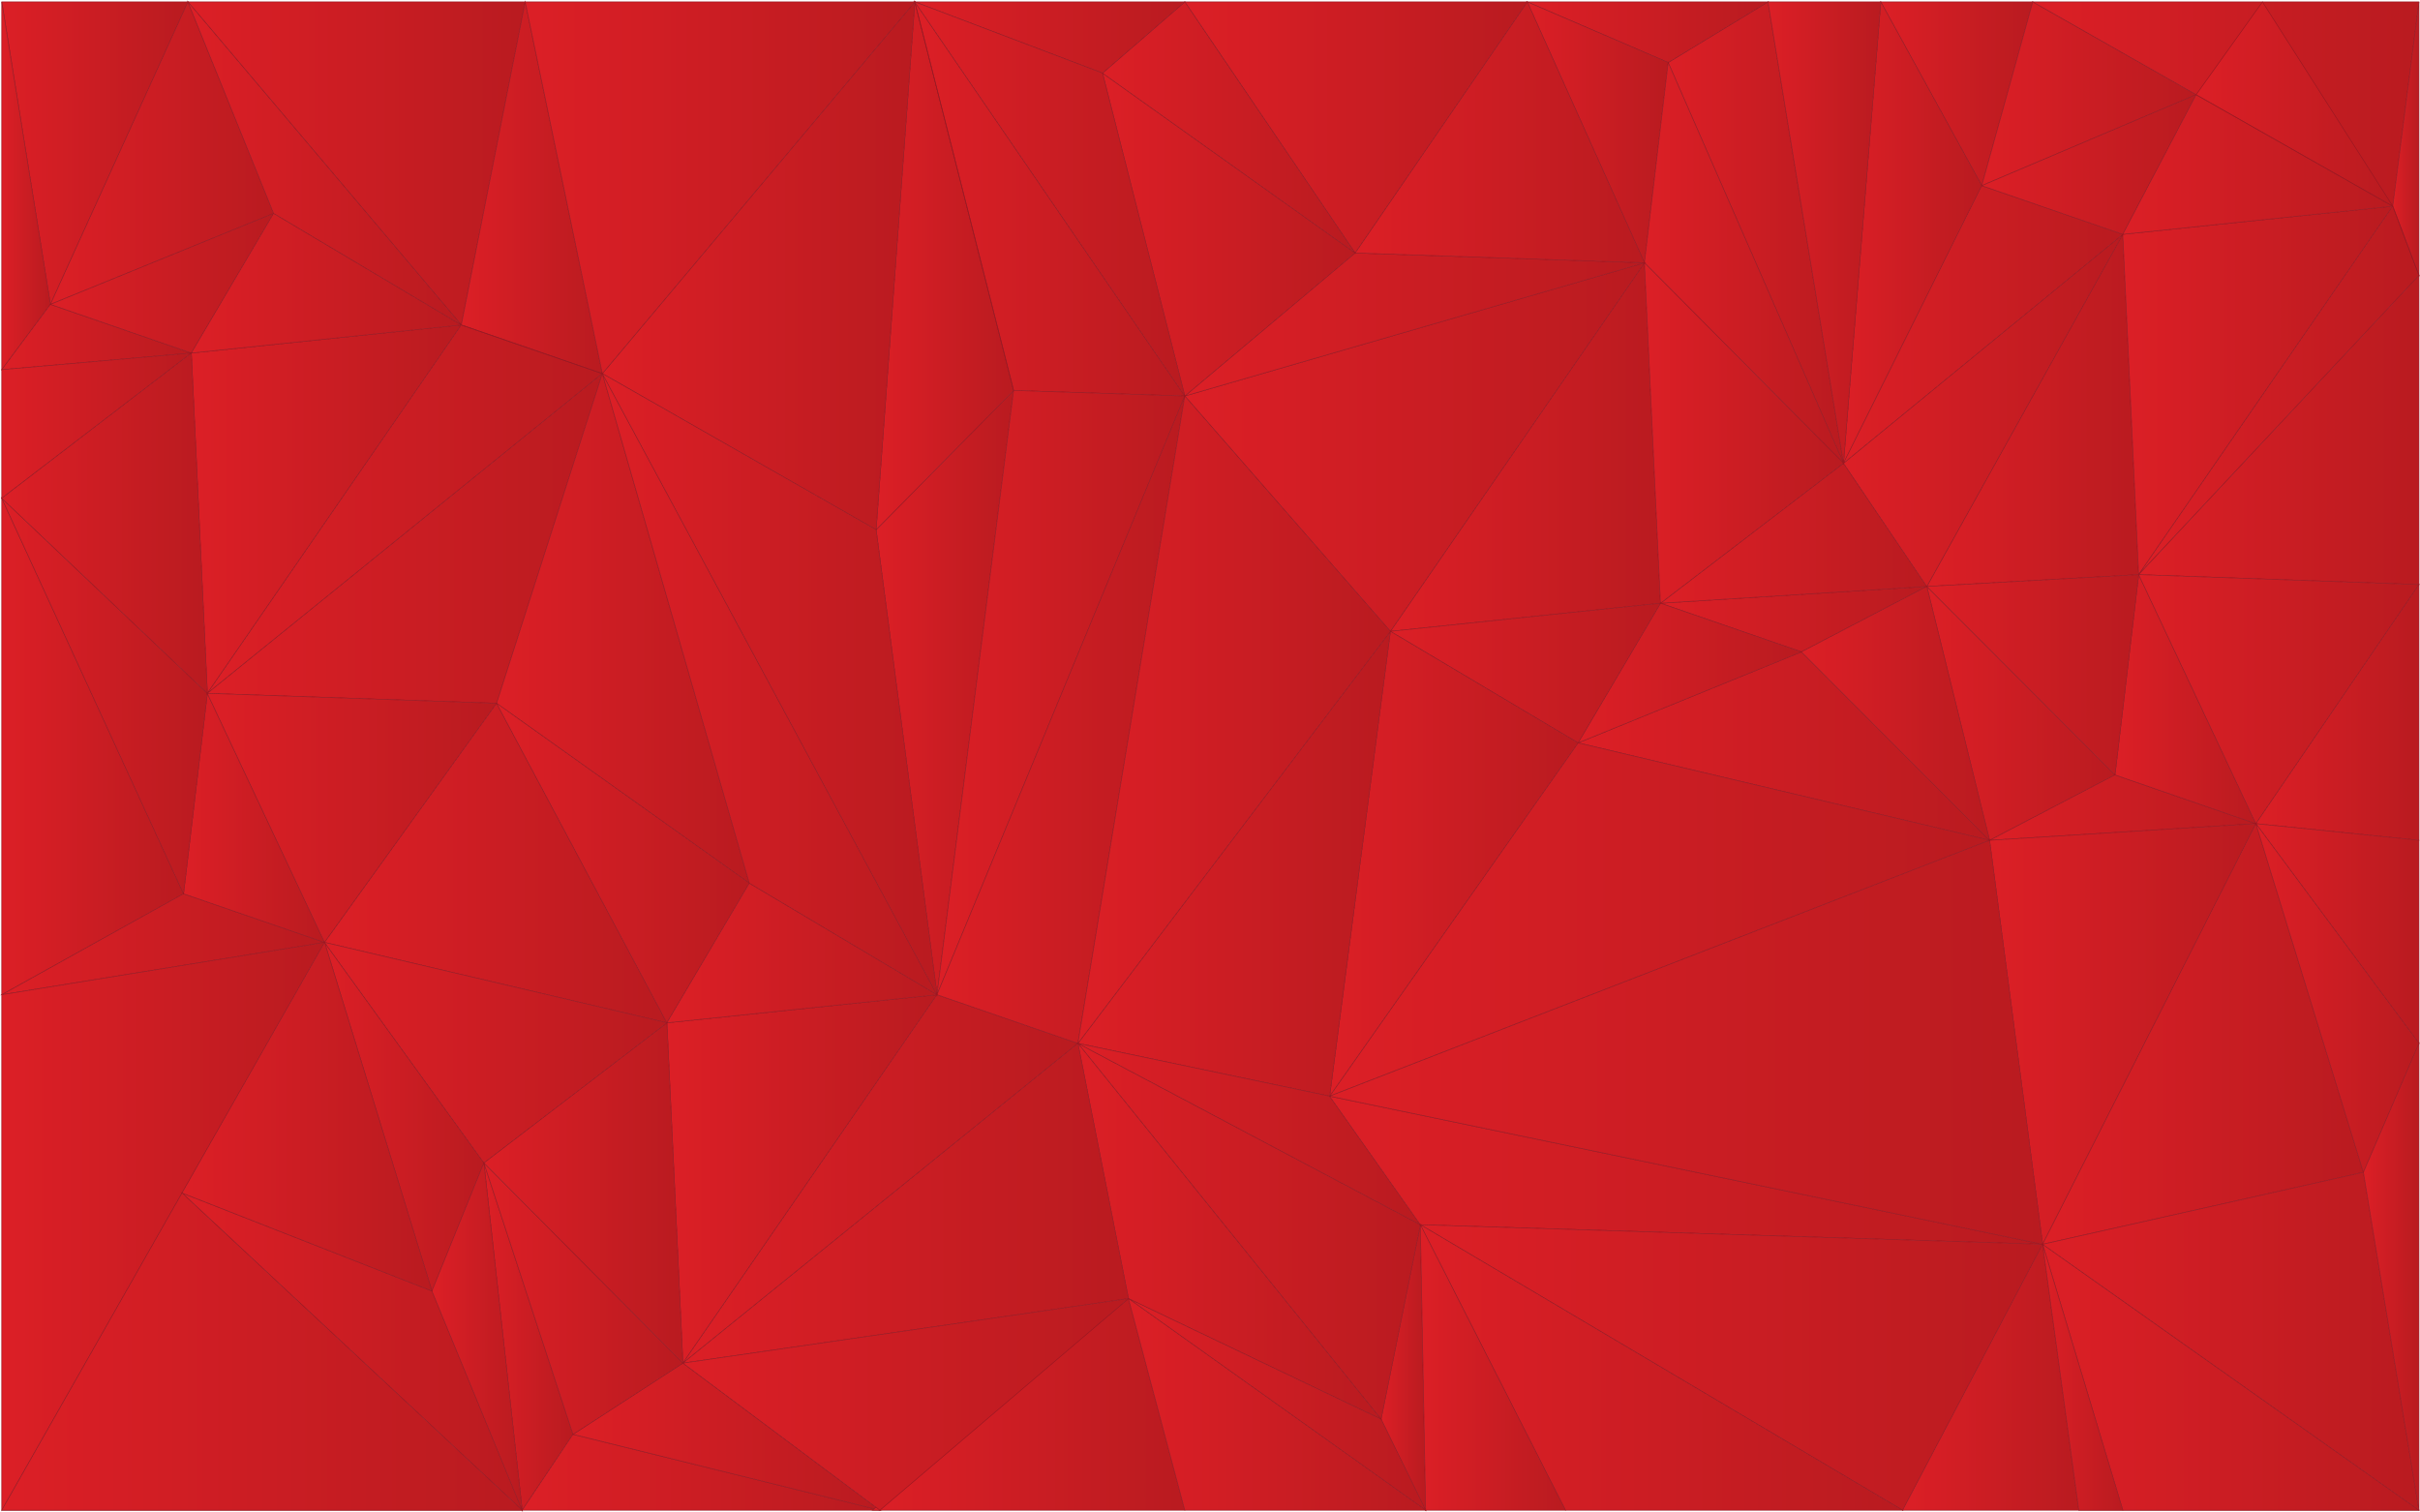 <?xml version="1.0" encoding="utf-8"?>
<!-- Generator: Adobe Illustrator 22.1.0, SVG Export Plug-In . SVG Version: 6.00 Build 0)  -->
<!DOCTYPE svg PUBLIC "-//W3C//DTD SVG 1.1//EN" "http://www.w3.org/Graphics/SVG/1.1/DTD/svg11.dtd">
<svg version="1.1" id="Layer_1" xmlns="http://www.w3.org/2000/svg" xmlns:xlink="http://www.w3.org/1999/xlink" x="0px" y="0px" width="1920" height="1200"
	 viewBox="0 0 1920 1200" style="enable-background:new 0 0 1920 1200;" xml:space="preserve">
<style type="text/css">
	.st0{fill:url(#SVGID_1_);stroke:#991721;stroke-width:0.5;stroke-miterlimit:10;}
	.st1{fill:url(#SVGID_2_);stroke:#991721;stroke-width:0.5;stroke-miterlimit:10;}
	.st2{fill:url(#SVGID_3_);stroke:#991721;stroke-width:0.5;stroke-miterlimit:10;}
	.st3{fill:url(#SVGID_4_);stroke:#991721;stroke-width:0.5;stroke-miterlimit:10;}
	.st4{fill:url(#SVGID_5_);stroke:#991721;stroke-width:0.5;stroke-miterlimit:10;}
	.st5{fill:url(#SVGID_6_);stroke:#991721;stroke-width:0.5;stroke-miterlimit:10;}
	.st6{fill:url(#SVGID_7_);stroke:#991721;stroke-width:0.5;stroke-miterlimit:10;}
	.st7{fill:url(#SVGID_8_);stroke:#991721;stroke-width:0.5;stroke-miterlimit:10;}
	.st8{fill:url(#SVGID_9_);stroke:#991721;stroke-width:0.5;stroke-miterlimit:10;}
	.st9{fill:url(#SVGID_10_);stroke:#991721;stroke-width:0.5;stroke-miterlimit:10;}
	.st10{fill:url(#SVGID_11_);stroke:#991721;stroke-width:0.5;stroke-miterlimit:10;}
	.st11{fill:url(#SVGID_12_);stroke:#991721;stroke-width:0.5;stroke-miterlimit:10;}
	.st12{fill:url(#SVGID_13_);stroke:#991721;stroke-width:0.5;stroke-miterlimit:10;}
	.st13{fill:url(#SVGID_14_);stroke:#991721;stroke-width:0.5;stroke-miterlimit:10;}
	.st14{fill:url(#SVGID_15_);stroke:#991721;stroke-width:0.5;stroke-miterlimit:10;}
	.st15{fill:url(#SVGID_16_);stroke:#991721;stroke-width:0.5;stroke-miterlimit:10;}
	.st16{fill:url(#SVGID_17_);stroke:#991721;stroke-width:0.5;stroke-miterlimit:10;}
	.st17{fill:url(#SVGID_18_);stroke:#991721;stroke-width:0.5;stroke-miterlimit:10;}
	.st18{fill:url(#SVGID_19_);stroke:#991721;stroke-width:0.5;stroke-miterlimit:10;}
	.st19{fill:url(#SVGID_20_);stroke:#991721;stroke-width:0.5;stroke-miterlimit:10;}
	.st20{fill:url(#SVGID_21_);stroke:#991721;stroke-width:0.5;stroke-miterlimit:10;}
	.st21{fill:url(#SVGID_22_);stroke:#991721;stroke-width:0.5;stroke-miterlimit:10;}
	.st22{fill:url(#SVGID_23_);stroke:#991721;stroke-width:0.5;stroke-miterlimit:10;}
	.st23{fill:url(#SVGID_24_);stroke:#991721;stroke-width:0.5;stroke-miterlimit:10;}
	.st24{fill:url(#SVGID_25_);stroke:#991721;stroke-width:0.5;stroke-miterlimit:10;}
	.st25{fill:url(#SVGID_26_);stroke:#991721;stroke-width:0.5;stroke-miterlimit:10;}
	.st26{fill:url(#SVGID_27_);stroke:#991721;stroke-width:0.5;stroke-miterlimit:10;}
	.st27{fill:url(#SVGID_28_);stroke:#991721;stroke-width:0.5;stroke-miterlimit:10;}
	.st28{fill:url(#SVGID_29_);stroke:#991721;stroke-width:0.5;stroke-miterlimit:10;}
	.st29{fill:url(#SVGID_30_);stroke:#991721;stroke-width:0.5;stroke-miterlimit:10;}
	.st30{fill:url(#SVGID_31_);stroke:#991721;stroke-width:0.5;stroke-miterlimit:10;}
	.st31{fill:url(#SVGID_32_);stroke:#991721;stroke-width:0.5;stroke-miterlimit:10;}
	.st32{fill:url(#SVGID_33_);stroke:#991721;stroke-width:0.5;stroke-miterlimit:10;}
	.st33{fill:url(#SVGID_34_);stroke:#991721;stroke-width:0.5;stroke-miterlimit:10;}
	.st34{fill:url(#SVGID_35_);stroke:#991721;stroke-width:0.5;stroke-miterlimit:10;}
	.st35{fill:url(#SVGID_36_);stroke:#991721;stroke-width:0.5;stroke-miterlimit:10;}
	.st36{fill:url(#SVGID_37_);stroke:#991721;stroke-width:0.5;stroke-miterlimit:10;}
	.st37{fill:url(#SVGID_38_);stroke:#991721;stroke-width:0.5;stroke-miterlimit:10;}
	.st38{fill:url(#SVGID_39_);stroke:#991721;stroke-width:0.5;stroke-miterlimit:10;}
	.st39{fill:url(#SVGID_40_);stroke:#991721;stroke-width:0.5;stroke-miterlimit:10;}
	.st40{fill:url(#SVGID_41_);stroke:#991721;stroke-width:0.5;stroke-miterlimit:10;}
	.st41{fill:url(#SVGID_42_);stroke:#991721;stroke-width:0.5;stroke-miterlimit:10;}
	.st42{fill:url(#SVGID_43_);stroke:#991721;stroke-width:0.5;stroke-miterlimit:10;}
	.st43{fill:url(#SVGID_44_);stroke:#991721;stroke-width:0.5;stroke-miterlimit:10;}
	.st44{fill:url(#SVGID_45_);stroke:#991721;stroke-width:0.5;stroke-miterlimit:10;}
	.st45{fill:url(#SVGID_46_);stroke:#991721;stroke-width:0.5;stroke-miterlimit:10;}
	.st46{fill:url(#SVGID_47_);stroke:#991721;stroke-width:0.5;stroke-miterlimit:10;}
	.st47{fill:url(#SVGID_48_);stroke:#991721;stroke-width:0.5;stroke-miterlimit:10;}
	.st48{fill:url(#SVGID_49_);stroke:#991721;stroke-width:0.5;stroke-miterlimit:10;}
	.st49{fill:url(#SVGID_50_);stroke:#991721;stroke-width:0.5;stroke-miterlimit:10;}
	.st50{fill:url(#SVGID_51_);stroke:#991721;stroke-width:0.5;stroke-miterlimit:10;}
	.st51{fill:url(#SVGID_52_);stroke:#991721;stroke-width:0.5;stroke-miterlimit:10;}
	.st52{fill:url(#SVGID_53_);stroke:#991721;stroke-width:0.5;stroke-miterlimit:10;}
	.st53{fill:url(#SVGID_54_);stroke:#991721;stroke-width:0.5;stroke-miterlimit:10;}
	.st54{fill:url(#SVGID_55_);stroke:#991721;stroke-width:0.5;stroke-miterlimit:10;}
	.st55{fill:url(#SVGID_56_);stroke:#991721;stroke-width:0.5;stroke-miterlimit:10;}
	.st56{fill:url(#SVGID_57_);stroke:#991721;stroke-width:0.5;stroke-miterlimit:10;}
	.st57{fill:url(#SVGID_58_);stroke:#991721;stroke-width:0.5;stroke-miterlimit:10;}
	.st58{fill:url(#SVGID_59_);stroke:#991721;stroke-width:0.5;stroke-miterlimit:10;}
	.st59{fill:url(#SVGID_60_);stroke:#991721;stroke-width:0.5;stroke-miterlimit:10;}
	.st60{fill:url(#SVGID_61_);stroke:#991721;stroke-width:0.5;stroke-miterlimit:10;}
	.st61{fill:url(#SVGID_62_);stroke:#991721;stroke-width:0.5;stroke-miterlimit:10;}
	.st62{fill:url(#SVGID_63_);stroke:#991721;stroke-width:0.5;stroke-miterlimit:10;}
	.st63{fill:url(#SVGID_64_);stroke:#991721;stroke-width:0.5;stroke-miterlimit:10;}
	.st64{fill:url(#SVGID_65_);stroke:#991721;stroke-width:0.5;stroke-miterlimit:10;}
	.st65{fill:url(#SVGID_66_);stroke:#991721;stroke-width:0.5;stroke-miterlimit:10;}
	.st66{fill:url(#SVGID_67_);stroke:#991721;stroke-width:0.5;stroke-miterlimit:10;}
	.st67{fill:url(#SVGID_68_);stroke:#991721;stroke-width:0.5;stroke-miterlimit:10;}
	.st68{fill:url(#SVGID_69_);stroke:#991721;stroke-width:0.5;stroke-miterlimit:10;}
	.st69{fill:url(#SVGID_70_);stroke:#991721;stroke-width:0.5;stroke-miterlimit:10;}
	.st70{fill:url(#SVGID_71_);stroke:#991721;stroke-width:0.5;stroke-miterlimit:10;}
	.st71{fill:url(#SVGID_72_);stroke:#991721;stroke-width:0.5;stroke-miterlimit:10;}
	.st72{fill:url(#SVGID_73_);stroke:#991721;stroke-width:0.5;stroke-miterlimit:10;}
	.st73{fill:url(#SVGID_74_);stroke:#991721;stroke-width:0.5;stroke-miterlimit:10;}
	.st74{fill:url(#SVGID_75_);stroke:#991721;stroke-width:0.5;stroke-miterlimit:10;}
	.st75{fill:url(#SVGID_76_);stroke:#991721;stroke-width:0.5;stroke-miterlimit:10;}
	.st76{fill:url(#SVGID_77_);stroke:#991721;stroke-width:0.5;stroke-miterlimit:10;}
	.st77{fill:url(#SVGID_78_);stroke:#991721;stroke-width:0.5;stroke-miterlimit:10;}
	.st78{fill:url(#SVGID_79_);stroke:#991721;stroke-width:0.5;stroke-miterlimit:10;}
	.st79{fill:url(#SVGID_80_);stroke:#991721;stroke-width:0.5;stroke-miterlimit:10;}
	.st80{fill:url(#SVGID_81_);stroke:#991721;stroke-width:0.5;stroke-miterlimit:10;}
	.st81{fill:url(#SVGID_82_);stroke:#991721;stroke-width:0.5;stroke-miterlimit:10;}
	.st82{fill:url(#SVGID_83_);stroke:#991721;stroke-width:0.5;stroke-miterlimit:10;}
	.st83{fill:url(#SVGID_84_);stroke:#991721;stroke-width:0.5;stroke-miterlimit:10;}
	.st84{fill:url(#SVGID_85_);stroke:#991721;stroke-width:0.5;stroke-miterlimit:10;}
	.st85{fill:url(#SVGID_86_);stroke:#991721;stroke-width:0.5;stroke-miterlimit:10;}
	.st86{fill:url(#SVGID_87_);stroke:#991721;stroke-width:0.5;stroke-miterlimit:10;}
	.st87{fill:url(#SVGID_88_);stroke:#991721;stroke-width:0.5;stroke-miterlimit:10;}
	.st88{fill:url(#SVGID_89_);stroke:#991721;stroke-width:0.5;stroke-miterlimit:10;}
	.st89{fill:url(#SVGID_90_);stroke:#991721;stroke-width:0.5;stroke-miterlimit:10;}
	.st90{fill:url(#SVGID_91_);stroke:#991721;stroke-width:0.5;stroke-miterlimit:10;}
	.st91{fill:url(#SVGID_92_);stroke:#991721;stroke-width:0.5;stroke-miterlimit:10;}
	.st92{fill:url(#SVGID_93_);stroke:#991721;stroke-width:0.5;stroke-miterlimit:10;}
	.st93{fill:url(#SVGID_94_);stroke:#991721;stroke-width:0.5;stroke-miterlimit:10;}
	.st94{fill:url(#SVGID_95_);stroke:#991721;stroke-width:0.5;stroke-miterlimit:10;}
	.st95{fill:url(#SVGID_96_);stroke:#991721;stroke-width:0.5;stroke-miterlimit:10;}
	.st96{fill:url(#SVGID_97_);stroke:#991721;stroke-width:0.5;stroke-miterlimit:10;}
	.st97{fill:url(#SVGID_98_);stroke:#991721;stroke-width:0.5;stroke-miterlimit:10;}
	.st98{fill:url(#SVGID_99_);stroke:#991721;stroke-width:0.5;stroke-miterlimit:10;}
	.st99{fill:url(#SVGID_100_);stroke:#991721;stroke-width:0.5;stroke-miterlimit:10;}
	.st100{fill:url(#SVGID_101_);stroke:#991721;stroke-width:0.5;stroke-miterlimit:10;}
	.st101{fill:url(#SVGID_102_);stroke:#991721;stroke-width:0.5;stroke-miterlimit:10;}
	.st102{fill:url(#SVGID_103_);stroke:#991721;stroke-width:0.5;stroke-miterlimit:10;}
	.st103{fill:url(#SVGID_104_);stroke:#991721;stroke-width:0.5;stroke-miterlimit:10;}
	.st104{fill:url(#SVGID_105_);stroke:#991721;stroke-width:0.5;stroke-miterlimit:10;}
	.st105{fill:url(#SVGID_106_);stroke:#991721;stroke-width:0.5;stroke-miterlimit:10;}
	.st106{fill:url(#SVGID_107_);stroke:#991721;stroke-width:0.5;stroke-miterlimit:10;}
	.st107{fill:url(#SVGID_108_);stroke:#991721;stroke-width:0.5;stroke-miterlimit:10;}
	.st108{fill:url(#SVGID_109_);stroke:#991721;stroke-width:0.5;stroke-miterlimit:10;}
	.st109{fill:url(#SVGID_110_);stroke:#991721;stroke-width:0.5;stroke-miterlimit:10;}
	.st110{fill:url(#SVGID_111_);stroke:#991721;stroke-width:0.5;stroke-miterlimit:10;}
	.st111{fill:url(#SVGID_112_);stroke:#991721;stroke-width:0.5;stroke-miterlimit:10;}
	.st112{fill:url(#SVGID_113_);stroke:#991721;stroke-width:0.5;stroke-miterlimit:10;}
	.st113{fill:url(#SVGID_114_);stroke:#991721;stroke-width:0.5;stroke-miterlimit:10;}
	.st114{fill:url(#SVGID_115_);stroke:#991721;stroke-width:0.5;stroke-miterlimit:10;}
	.st115{fill:url(#SVGID_116_);stroke:#991721;stroke-width:0.5;stroke-miterlimit:10;}
	.st116{fill:url(#SVGID_117_);stroke:#991721;stroke-width:0.5;stroke-miterlimit:10;}
	.st117{fill:url(#SVGID_118_);stroke:#991721;stroke-width:0.5;stroke-miterlimit:10;}
	.st118{fill:url(#SVGID_119_);stroke:#991721;stroke-width:0.5;stroke-miterlimit:10;}
</style>
<g>
	<linearGradient id="SVGID_1_" gradientUnits="userSpaceOnUse" x1="1.356" y1="121.46" x2="149.109" y2="121.46">
		<stop  offset="0" style="stop-color:#DC1F26"/>
		<stop  offset="1" style="stop-color:#B91B20"/>
	</linearGradient>
	<polygon class="st0" points="149.1,1.5 40,241.5 1.4,1.5 	"/>
	<linearGradient id="SVGID_2_" gradientUnits="userSpaceOnUse" x1="1.356" y1="147.398" x2="39.953" y2="147.398">
		<stop  offset="0" style="stop-color:#DC1F26"/>
		<stop  offset="1" style="stop-color:#B91B20"/>
	</linearGradient>
	<polygon class="st1" points="1.4,293.3 40,241.5 1.4,1.5 	"/>
	<linearGradient id="SVGID_3_" gradientUnits="userSpaceOnUse" x1="1.356" y1="267.389" x2="151.806" y2="267.389">
		<stop  offset="0" style="stop-color:#DC1F26"/>
		<stop  offset="1" style="stop-color:#B91B20"/>
	</linearGradient>
	<polygon class="st2" points="1.4,293.3 40,241.5 151.8,280.1 	"/>
	<linearGradient id="SVGID_4_" gradientUnits="userSpaceOnUse" x1="39.953" y1="121.46" x2="217.145" y2="121.46">
		<stop  offset="0" style="stop-color:#DC1F26"/>
		<stop  offset="1" style="stop-color:#B91B20"/>
	</linearGradient>
	<polygon class="st3" points="149.1,1.5 40,241.5 217.1,169.3 	"/>
	<linearGradient id="SVGID_5_" gradientUnits="userSpaceOnUse" x1="39.953" y1="224.668" x2="217.145" y2="224.668">
		<stop  offset="0" style="stop-color:#DC1F26"/>
		<stop  offset="1" style="stop-color:#B91B20"/>
	</linearGradient>
	<polygon class="st4" points="151.8,280.1 40,241.5 217.1,169.3 	"/>
	<linearGradient id="SVGID_6_" gradientUnits="userSpaceOnUse" x1="151.806" y1="403.976" x2="366.04" y2="403.976">
		<stop  offset="0" style="stop-color:#DC1F26"/>
		<stop  offset="1" style="stop-color:#B91B20"/>
	</linearGradient>
	<polygon class="st5" points="366,257.8 164.5,550.1 151.8,280.1 	"/>
	<linearGradient id="SVGID_7_" gradientUnits="userSpaceOnUse" x1="1.356" y1="592.24" x2="145.615" y2="592.24">
		<stop  offset="0" style="stop-color:#DC1F26"/>
		<stop  offset="1" style="stop-color:#B91B20"/>
	</linearGradient>
	<polygon class="st6" points="1.4,789.2 145.6,709.1 1.4,395.3 	"/>
	<linearGradient id="SVGID_8_" gradientUnits="userSpaceOnUse" x1="1.356" y1="749.136" x2="257.469" y2="749.136">
		<stop  offset="0" style="stop-color:#DC1F26"/>
		<stop  offset="1" style="stop-color:#B91B20"/>
	</linearGradient>
	<polygon class="st7" points="1.4,789.2 145.6,709.1 257.5,747.7 	"/>
	<linearGradient id="SVGID_9_" gradientUnits="userSpaceOnUse" x1="151.806" y1="224.668" x2="366.04" y2="224.668">
		<stop  offset="0" style="stop-color:#DC1F26"/>
		<stop  offset="1" style="stop-color:#B91B20"/>
	</linearGradient>
	<polygon class="st8" points="151.8,280.1 217.1,169.3 366,257.8 	"/>
	<linearGradient id="SVGID_10_" gradientUnits="userSpaceOnUse" x1="145.615" y1="648.894" x2="257.469" y2="648.894">
		<stop  offset="0" style="stop-color:#DC1F26"/>
		<stop  offset="1" style="stop-color:#B91B20"/>
	</linearGradient>
	<polygon class="st9" points="257.5,747.7 145.6,709.1 164.5,550.1 	"/>
	<linearGradient id="SVGID_11_" gradientUnits="userSpaceOnUse" x1="1.356" y1="337.658" x2="151.806" y2="337.658">
		<stop  offset="0" style="stop-color:#DC1F26"/>
		<stop  offset="1" style="stop-color:#B91B20"/>
	</linearGradient>
	<polygon class="st10" points="1.4,395.3 151.8,280.1 1.4,293.3 	"/>
	<linearGradient id="SVGID_12_" gradientUnits="userSpaceOnUse" x1="1.356" y1="552.155" x2="164.462" y2="552.155">
		<stop  offset="0" style="stop-color:#DC1F26"/>
		<stop  offset="1" style="stop-color:#B91B20"/>
	</linearGradient>
	<polygon class="st11" points="164.5,550.1 1.4,395.3 145.6,709.1 	"/>
	<linearGradient id="SVGID_13_" gradientUnits="userSpaceOnUse" x1="1.356" y1="415.095" x2="164.462" y2="415.095">
		<stop  offset="0" style="stop-color:#DC1F26"/>
		<stop  offset="1" style="stop-color:#B91B20"/>
	</linearGradient>
	<polygon class="st12" points="164.5,550.1 1.4,395.3 151.8,280.1 	"/>
	<linearGradient id="SVGID_14_" gradientUnits="userSpaceOnUse" x1="149.109" y1="129.644" x2="416.663" y2="129.644">
		<stop  offset="0" style="stop-color:#DC1F26"/>
		<stop  offset="1" style="stop-color:#B91B20"/>
	</linearGradient>
	<polygon class="st13" points="416.7,1.5 366,257.8 149.1,1.5 	"/>
	<linearGradient id="SVGID_15_" gradientUnits="userSpaceOnUse" x1="149.109" y1="129.644" x2="366.04" y2="129.644">
		<stop  offset="0" style="stop-color:#DC1F26"/>
		<stop  offset="1" style="stop-color:#B91B20"/>
	</linearGradient>
	<polygon class="st14" points="217.1,169.3 366,257.8 149.1,1.5 	"/>
	<linearGradient id="SVGID_16_" gradientUnits="userSpaceOnUse" x1="164.462" y1="403.976" x2="477.894" y2="403.976">
		<stop  offset="0" style="stop-color:#DC1F26"/>
		<stop  offset="1" style="stop-color:#B91B20"/>
	</linearGradient>
	<polygon class="st15" points="164.5,550.1 366,257.8 477.9,296.4 	"/>
	<linearGradient id="SVGID_17_" gradientUnits="userSpaceOnUse" x1="366.04" y1="148.947" x2="477.894" y2="148.947">
		<stop  offset="0" style="stop-color:#DC1F26"/>
		<stop  offset="1" style="stop-color:#B91B20"/>
	</linearGradient>
	<polygon class="st16" points="416.7,1.5 366,257.8 477.9,296.4 	"/>
	<linearGradient id="SVGID_18_" gradientUnits="userSpaceOnUse" x1="366.04" y1="277.122" x2="477.894" y2="277.122">
		<stop  offset="0" style="stop-color:#DC1F26"/>
		<stop  offset="1" style="stop-color:#B91B20"/>
	</linearGradient>
	<polygon class="st17" points="477.9,296.4 366,257.8 477.9,296.4 	"/>
	<linearGradient id="SVGID_19_" gradientUnits="userSpaceOnUse" x1="164.462" y1="427.209" x2="477.894" y2="427.209">
		<stop  offset="0" style="stop-color:#DC1F26"/>
		<stop  offset="1" style="stop-color:#B91B20"/>
	</linearGradient>
	<polygon class="st18" points="477.9,296.4 394,558 164.5,550.1 	"/>
	<linearGradient id="SVGID_20_" gradientUnits="userSpaceOnUse" x1="164.462" y1="648.894" x2="394.014" y2="648.894">
		<stop  offset="0" style="stop-color:#DC1F26"/>
		<stop  offset="1" style="stop-color:#B91B20"/>
	</linearGradient>
	<polygon class="st19" points="257.5,747.7 394,558 164.5,550.1 	"/>
	<linearGradient id="SVGID_21_" gradientUnits="userSpaceOnUse" x1="257.469" y1="684.727" x2="529.125" y2="684.727">
		<stop  offset="0" style="stop-color:#DC1F26"/>
		<stop  offset="1" style="stop-color:#B91B20"/>
	</linearGradient>
	<polygon class="st20" points="257.5,747.7 394,558 529.1,811.5 	"/>
	<linearGradient id="SVGID_22_" gradientUnits="userSpaceOnUse" x1="394.014" y1="498.553" x2="594.463" y2="498.553">
		<stop  offset="0" style="stop-color:#DC1F26"/>
		<stop  offset="1" style="stop-color:#B91B20"/>
	</linearGradient>
	<polygon class="st21" points="477.9,296.4 394,558 594.5,700.7 	"/>
	<linearGradient id="SVGID_23_" gradientUnits="userSpaceOnUse" x1="394.014" y1="684.727" x2="594.463" y2="684.727">
		<stop  offset="0" style="stop-color:#DC1F26"/>
		<stop  offset="1" style="stop-color:#B91B20"/>
	</linearGradient>
	<polygon class="st22" points="529.1,811.5 394,558 594.5,700.7 	"/>
	<linearGradient id="SVGID_24_" gradientUnits="userSpaceOnUse" x1="529.125" y1="935.379" x2="743.359" y2="935.379">
		<stop  offset="0" style="stop-color:#DC1F26"/>
		<stop  offset="1" style="stop-color:#B91B20"/>
	</linearGradient>
	<polygon class="st23" points="743.4,789.2 541.8,1081.5 529.1,811.5 	"/>
	<linearGradient id="SVGID_25_" gradientUnits="userSpaceOnUse" x1="383.902" y1="1060.401" x2="454.636" y2="1060.401">
		<stop  offset="0" style="stop-color:#DC1F26"/>
		<stop  offset="1" style="stop-color:#B91B20"/>
	</linearGradient>
	<polygon class="st24" points="414.3,1198.2 454.6,1138 383.9,922.6 	"/>
	<linearGradient id="SVGID_26_" gradientUnits="userSpaceOnUse" x1="414.281" y1="1168.111" x2="698.118" y2="1168.111">
		<stop  offset="0" style="stop-color:#DC1F26"/>
		<stop  offset="1" style="stop-color:#B91B20"/>
	</linearGradient>
	<polygon class="st25" points="414.3,1198.2 454.6,1138 698.1,1198.2 	"/>
	<linearGradient id="SVGID_27_" gradientUnits="userSpaceOnUse" x1="529.125" y1="756.071" x2="743.359" y2="756.071">
		<stop  offset="0" style="stop-color:#DC1F26"/>
		<stop  offset="1" style="stop-color:#B91B20"/>
	</linearGradient>
	<polygon class="st26" points="529.1,811.5 594.5,700.7 743.4,789.2 	"/>
	<linearGradient id="SVGID_28_" gradientUnits="userSpaceOnUse" x1="454.636" y1="1139.86" x2="698.118" y2="1139.86">
		<stop  offset="0" style="stop-color:#DC1F26"/>
		<stop  offset="1" style="stop-color:#B91B20"/>
	</linearGradient>
	<polygon class="st27" points="698.1,1198.2 454.6,1138 541.8,1081.5 	"/>
	<linearGradient id="SVGID_29_" gradientUnits="userSpaceOnUse" x1="1.356" y1="972.92" x2="257.469" y2="972.92">
		<stop  offset="0" style="stop-color:#DC1F26"/>
		<stop  offset="1" style="stop-color:#B91B20"/>
	</linearGradient>
	<polygon class="st28" points="257.5,747.7 1.4,1198.2 1.4,789.2 	"/>
	<linearGradient id="SVGID_30_" gradientUnits="userSpaceOnUse" x1="383.902" y1="1030.327" x2="541.78" y2="1030.327">
		<stop  offset="0" style="stop-color:#DC1F26"/>
		<stop  offset="1" style="stop-color:#B91B20"/>
	</linearGradient>
	<polygon class="st29" points="541.8,1081.5 383.9,922.6 454.6,1138 	"/>
	<linearGradient id="SVGID_31_" gradientUnits="userSpaceOnUse" x1="383.902" y1="946.497" x2="541.78" y2="946.497">
		<stop  offset="0" style="stop-color:#DC1F26"/>
		<stop  offset="1" style="stop-color:#B91B20"/>
	</linearGradient>
	<polygon class="st30" points="541.8,1081.5 383.9,922.6 529.1,811.5 	"/>
	<linearGradient id="SVGID_32_" gradientUnits="userSpaceOnUse" x1="695.118" y1="549.498" x2="804.237" y2="549.498">
		<stop  offset="0" style="stop-color:#DC1F26"/>
		<stop  offset="1" style="stop-color:#B91B20"/>
	</linearGradient>
	<polygon class="st31" points="804.2,309.8 743.4,789.2 695.1,420.3 	"/>
	<linearGradient id="SVGID_33_" gradientUnits="userSpaceOnUse" x1="695.118" y1="210.906" x2="804.237" y2="210.906">
		<stop  offset="0" style="stop-color:#DC1F26"/>
		<stop  offset="1" style="stop-color:#B91B20"/>
	</linearGradient>
	<polygon class="st32" points="804.2,309.8 695.1,420.3 725.8,1.5 	"/>
	<linearGradient id="SVGID_34_" gradientUnits="userSpaceOnUse" x1="725.8" y1="157.852" x2="940.034" y2="157.852">
		<stop  offset="0" style="stop-color:#DC1F26"/>
		<stop  offset="1" style="stop-color:#B91B20"/>
	</linearGradient>
	<polygon class="st33" points="804.2,309.8 940,314.2 725.8,1.5 	"/>
	<linearGradient id="SVGID_35_" gradientUnits="userSpaceOnUse" x1="725.8" y1="155.622" x2="804.237" y2="155.622">
		<stop  offset="0" style="stop-color:#DC1F26"/>
		<stop  offset="1" style="stop-color:#B91B20"/>
	</linearGradient>
	<line class="st34" x1="725.8" y1="1.5" x2="804.2" y2="309.8"/>
	<linearGradient id="SVGID_36_" gradientUnits="userSpaceOnUse" x1="477.894" y1="542.823" x2="743.359" y2="542.823">
		<stop  offset="0" style="stop-color:#DC1F26"/>
		<stop  offset="1" style="stop-color:#B91B20"/>
	</linearGradient>
	<polygon class="st35" points="594.5,700.7 743.4,789.2 477.9,296.4 	"/>
	<linearGradient id="SVGID_37_" gradientUnits="userSpaceOnUse" x1="541.78" y1="935.379" x2="855.212" y2="935.379">
		<stop  offset="0" style="stop-color:#DC1F26"/>
		<stop  offset="1" style="stop-color:#B91B20"/>
	</linearGradient>
	<polygon class="st36" points="541.8,1081.5 743.4,789.2 855.2,827.8 	"/>
	<linearGradient id="SVGID_38_" gradientUnits="userSpaceOnUse" x1="743.359" y1="549.498" x2="940.034" y2="549.498">
		<stop  offset="0" style="stop-color:#DC1F26"/>
		<stop  offset="1" style="stop-color:#B91B20"/>
	</linearGradient>
	<polygon class="st37" points="804.2,309.8 743.4,789.2 940,314.2 	"/>
	<linearGradient id="SVGID_39_" gradientUnits="userSpaceOnUse" x1="743.359" y1="571.03" x2="940.034" y2="571.03">
		<stop  offset="0" style="stop-color:#DC1F26"/>
		<stop  offset="1" style="stop-color:#B91B20"/>
	</linearGradient>
	<polygon class="st38" points="855.2,827.8 743.4,789.2 940,314.2 	"/>
	<linearGradient id="SVGID_40_" gradientUnits="userSpaceOnUse" x1="1317.352" y1="491.284" x2="1528.677" y2="491.284">
		<stop  offset="0" style="stop-color:#DC1F26"/>
		<stop  offset="1" style="stop-color:#B91B20"/>
	</linearGradient>
	<polygon class="st39" points="1528.7,465.3 1429.2,517.2 1317.4,478.6 	"/>
	<linearGradient id="SVGID_41_" gradientUnits="userSpaceOnUse" x1="1252.014" y1="591.972" x2="1578.52" y2="591.972">
		<stop  offset="0" style="stop-color:#DC1F26"/>
		<stop  offset="1" style="stop-color:#B91B20"/>
	</linearGradient>
	<polygon class="st40" points="1578.5,666.7 1429.2,517.2 1252,589.4 	"/>
	<linearGradient id="SVGID_42_" gradientUnits="userSpaceOnUse" x1="1252.014" y1="534.005" x2="1429.205" y2="534.005">
		<stop  offset="0" style="stop-color:#DC1F26"/>
		<stop  offset="1" style="stop-color:#B91B20"/>
	</linearGradient>
	<polygon class="st41" points="1317.4,478.6 1429.2,517.2 1252,589.4 	"/>
	<linearGradient id="SVGID_43_" gradientUnits="userSpaceOnUse" x1="1103.118" y1="354.697" x2="1317.352" y2="354.697">
		<stop  offset="0" style="stop-color:#DC1F26"/>
		<stop  offset="1" style="stop-color:#B91B20"/>
	</linearGradient>
	<polygon class="st42" points="1103.1,500.9 1304.7,208.5 1317.4,478.6 	"/>
	<linearGradient id="SVGID_44_" gradientUnits="userSpaceOnUse" x1="1323.543" y1="184.464" x2="1462.575" y2="184.464">
		<stop  offset="0" style="stop-color:#DC1F26"/>
		<stop  offset="1" style="stop-color:#B91B20"/>
	</linearGradient>
	<polygon class="st43" points="1402.7,1.5 1323.5,49.6 1462.6,367.5 	"/>
	<linearGradient id="SVGID_45_" gradientUnits="userSpaceOnUse" x1="1211.689" y1="25.546" x2="1402.664" y2="25.546">
		<stop  offset="0" style="stop-color:#DC1F26"/>
		<stop  offset="1" style="stop-color:#B91B20"/>
	</linearGradient>
	<polygon class="st44" points="1402.7,1.5 1323.5,49.6 1211.7,1.5 	"/>
	<linearGradient id="SVGID_46_" gradientUnits="userSpaceOnUse" x1="1103.118" y1="534.005" x2="1317.352" y2="534.005">
		<stop  offset="0" style="stop-color:#DC1F26"/>
		<stop  offset="1" style="stop-color:#B91B20"/>
	</linearGradient>
	<polygon class="st45" points="1317.4,478.6 1252,589.4 1103.1,500.9 	"/>
	<linearGradient id="SVGID_47_" gradientUnits="userSpaceOnUse" x1="1211.689" y1="105.005" x2="1323.543" y2="105.005">
		<stop  offset="0" style="stop-color:#DC1F26"/>
		<stop  offset="1" style="stop-color:#B91B20"/>
	</linearGradient>
	<polygon class="st46" points="1211.7,1.5 1323.5,49.6 1304.7,208.5 	"/>
	<linearGradient id="SVGID_48_" gradientUnits="userSpaceOnUse" x1="1317.352" y1="423.037" x2="1528.677" y2="423.037">
		<stop  offset="0" style="stop-color:#DC1F26"/>
		<stop  offset="1" style="stop-color:#B91B20"/>
	</linearGradient>
	<polygon class="st47" points="1462.6,367.5 1317.4,478.6 1528.7,465.3 	"/>
	<linearGradient id="SVGID_49_" gradientUnits="userSpaceOnUse" x1="1304.697" y1="208.54" x2="1462.575" y2="208.54">
		<stop  offset="0" style="stop-color:#DC1F26"/>
		<stop  offset="1" style="stop-color:#B91B20"/>
	</linearGradient>
	<polygon class="st48" points="1304.7,208.5 1462.6,367.5 1323.5,49.6 	"/>
	<linearGradient id="SVGID_50_" gradientUnits="userSpaceOnUse" x1="1304.697" y1="343.579" x2="1462.575" y2="343.579">
		<stop  offset="0" style="stop-color:#DC1F26"/>
		<stop  offset="1" style="stop-color:#B91B20"/>
	</linearGradient>
	<polygon class="st49" points="1304.7,208.5 1462.6,367.5 1317.4,478.6 	"/>
	<linearGradient id="SVGID_51_" gradientUnits="userSpaceOnUse" x1="1054.877" y1="729.563" x2="1578.52" y2="729.563">
		<stop  offset="0" style="stop-color:#DC1F26"/>
		<stop  offset="1" style="stop-color:#B91B20"/>
	</linearGradient>
	<polygon class="st50" points="1054.9,869.7 1252,589.4 1578.5,666.7 	"/>
	<linearGradient id="SVGID_52_" gradientUnits="userSpaceOnUse" x1="1054.877" y1="685.293" x2="1252.014" y2="685.293">
		<stop  offset="0" style="stop-color:#DC1F26"/>
		<stop  offset="1" style="stop-color:#B91B20"/>
	</linearGradient>
	<polygon class="st51" points="1252,589.4 1103.1,500.9 1054.9,869.7 	"/>
	<linearGradient id="SVGID_53_" gradientUnits="userSpaceOnUse" x1="940.034" y1="354.697" x2="1304.697" y2="354.697">
		<stop  offset="0" style="stop-color:#DC1F26"/>
		<stop  offset="1" style="stop-color:#B91B20"/>
	</linearGradient>
	<polygon class="st52" points="1304.7,208.5 1103.1,500.9 940,314.2 	"/>
	<linearGradient id="SVGID_54_" gradientUnits="userSpaceOnUse" x1="855.212" y1="685.293" x2="1103.118" y2="685.293">
		<stop  offset="0" style="stop-color:#DC1F26"/>
		<stop  offset="1" style="stop-color:#B91B20"/>
	</linearGradient>
	<polygon class="st53" points="1054.9,869.7 1103.1,500.9 855.2,827.8 	"/>
	<linearGradient id="SVGID_55_" gradientUnits="userSpaceOnUse" x1="855.212" y1="571.03" x2="1103.118" y2="571.03">
		<stop  offset="0" style="stop-color:#DC1F26"/>
		<stop  offset="1" style="stop-color:#B91B20"/>
	</linearGradient>
	<polygon class="st54" points="940,314.2 1103.1,500.9 855.2,827.8 	"/>
	<linearGradient id="SVGID_56_" gradientUnits="userSpaceOnUse" x1="940.034" y1="257.457" x2="1304.697" y2="257.457">
		<stop  offset="0" style="stop-color:#DC1F26"/>
		<stop  offset="1" style="stop-color:#B91B20"/>
	</linearGradient>
	<polygon class="st55" points="940,314.2 1075.1,200.7 1304.7,208.5 	"/>
	<linearGradient id="SVGID_57_" gradientUnits="userSpaceOnUse" x1="1075.145" y1="105.005" x2="1304.697" y2="105.005">
		<stop  offset="0" style="stop-color:#DC1F26"/>
		<stop  offset="1" style="stop-color:#B91B20"/>
	</linearGradient>
	<polygon class="st56" points="1211.7,1.5 1075.1,200.7 1304.7,208.5 	"/>
	<linearGradient id="SVGID_58_" gradientUnits="userSpaceOnUse" x1="940.034" y1="101.074" x2="1211.689" y2="101.074">
		<stop  offset="0" style="stop-color:#DC1F26"/>
		<stop  offset="1" style="stop-color:#B91B20"/>
	</linearGradient>
	<polygon class="st57" points="1211.7,1.5 1075.1,200.7 940,1.5 	"/>
	<linearGradient id="SVGID_59_" gradientUnits="userSpaceOnUse" x1="874.695" y1="186.113" x2="1075.145" y2="186.113">
		<stop  offset="0" style="stop-color:#DC1F26"/>
		<stop  offset="1" style="stop-color:#B91B20"/>
	</linearGradient>
	<polygon class="st58" points="940,314.2 1075.1,200.7 874.7,58 	"/>
	<linearGradient id="SVGID_60_" gradientUnits="userSpaceOnUse" x1="874.695" y1="101.074" x2="1075.145" y2="101.074">
		<stop  offset="0" style="stop-color:#DC1F26"/>
		<stop  offset="1" style="stop-color:#B91B20"/>
	</linearGradient>
	<polygon class="st59" points="940,1.5 1075.1,200.7 874.7,58 	"/>
	<linearGradient id="SVGID_61_" gradientUnits="userSpaceOnUse" x1="692.118" y1="1114.256" x2="940.034" y2="1114.256">
		<stop  offset="0" style="stop-color:#DC1F26"/>
		<stop  offset="1" style="stop-color:#B91B20"/>
	</linearGradient>
	<polygon class="st60" points="692.1,1198.2 895.3,1030.3 940,1198.2 	"/>
	<linearGradient id="SVGID_62_" gradientUnits="userSpaceOnUse" x1="1095.694" y1="1084.929" x2="1131.061" y2="1084.929">
		<stop  offset="0" style="stop-color:#DC1F26"/>
		<stop  offset="1" style="stop-color:#B91B20"/>
	</linearGradient>
	<polygon class="st61" points="1126.9,971.7 1095.7,1126 1131.1,1198.2 	"/>
	<linearGradient id="SVGID_63_" gradientUnits="userSpaceOnUse" x1="855.212" y1="976.896" x2="1126.868" y2="976.896">
		<stop  offset="0" style="stop-color:#DC1F26"/>
		<stop  offset="1" style="stop-color:#B91B20"/>
	</linearGradient>
	<polygon class="st62" points="1126.9,971.7 1095.7,1126 855.2,827.8 	"/>
	<linearGradient id="SVGID_64_" gradientUnits="userSpaceOnUse" x1="855.212" y1="976.896" x2="1095.694" y2="976.896">
		<stop  offset="0" style="stop-color:#DC1F26"/>
		<stop  offset="1" style="stop-color:#B91B20"/>
	</linearGradient>
	<polygon class="st63" points="895.3,1030.3 1095.7,1126 855.2,827.8 	"/>
	<linearGradient id="SVGID_65_" gradientUnits="userSpaceOnUse" x1="855.212" y1="899.75" x2="1126.868" y2="899.75">
		<stop  offset="0" style="stop-color:#DC1F26"/>
		<stop  offset="1" style="stop-color:#B91B20"/>
	</linearGradient>
	<polygon class="st64" points="1054.9,869.7 1126.9,971.7 855.2,827.8 	"/>
	<linearGradient id="SVGID_66_" gradientUnits="userSpaceOnUse" x1="725.8" y1="29.73" x2="940.034" y2="29.73">
		<stop  offset="0" style="stop-color:#DC1F26"/>
		<stop  offset="1" style="stop-color:#B91B20"/>
	</linearGradient>
	<polygon class="st65" points="940,1.5 874.7,58 725.8,1.5 	"/>
	<linearGradient id="SVGID_67_" gradientUnits="userSpaceOnUse" x1="541.78" y1="954.681" x2="895.281" y2="954.681">
		<stop  offset="0" style="stop-color:#DC1F26"/>
		<stop  offset="1" style="stop-color:#B91B20"/>
	</linearGradient>
	<polygon class="st66" points="541.8,1081.5 855.2,827.8 895.3,1030.3 	"/>
	<linearGradient id="SVGID_68_" gradientUnits="userSpaceOnUse" x1="1.356" y1="1198.184" x2="414.281" y2="1198.184">
		<stop  offset="0" style="stop-color:#DC1F26"/>
		<stop  offset="1" style="stop-color:#B91B20"/>
	</linearGradient>
	<polygon class="st67" points="414.3,1198.2 1.4,1198.2 178.9,1198.2 	"/>
	<linearGradient id="SVGID_69_" gradientUnits="userSpaceOnUse" x1="895.281" y1="1114.256" x2="1131.061" y2="1114.256">
		<stop  offset="0" style="stop-color:#DC1F26"/>
		<stop  offset="1" style="stop-color:#B91B20"/>
	</linearGradient>
	<polygon class="st68" points="895.3,1030.3 1131.1,1198.2 1095.7,1126 	"/>
	<linearGradient id="SVGID_70_" gradientUnits="userSpaceOnUse" x1="895.281" y1="1114.256" x2="1131.061" y2="1114.256">
		<stop  offset="0" style="stop-color:#DC1F26"/>
		<stop  offset="1" style="stop-color:#B91B20"/>
	</linearGradient>
	<polygon class="st69" points="895.3,1030.3 1131.1,1198.2 940,1198.2 	"/>
	<linearGradient id="SVGID_71_" gradientUnits="userSpaceOnUse" x1="257.469" y1="885.992" x2="383.902" y2="885.992">
		<stop  offset="0" style="stop-color:#DC1F26"/>
		<stop  offset="1" style="stop-color:#B91B20"/>
	</linearGradient>
	<polygon class="st70" points="383.9,922.6 342.7,1024.3 257.5,747.7 	"/>
	<linearGradient id="SVGID_72_" gradientUnits="userSpaceOnUse" x1="257.469" y1="835.136" x2="529.125" y2="835.136">
		<stop  offset="0" style="stop-color:#DC1F26"/>
		<stop  offset="1" style="stop-color:#B91B20"/>
	</linearGradient>
	<polygon class="st71" points="383.9,922.6 529.1,811.5 257.5,747.7 	"/>
	<linearGradient id="SVGID_73_" gradientUnits="userSpaceOnUse" x1="144.433" y1="1072.341" x2="414.281" y2="1072.341">
		<stop  offset="0" style="stop-color:#DC1F26"/>
		<stop  offset="1" style="stop-color:#B91B20"/>
	</linearGradient>
	<polygon class="st72" points="414.3,1198.2 144.4,946.5 342.7,1024.3 	"/>
	<linearGradient id="SVGID_74_" gradientUnits="userSpaceOnUse" x1="342.734" y1="1060.401" x2="414.281" y2="1060.401">
		<stop  offset="0" style="stop-color:#DC1F26"/>
		<stop  offset="1" style="stop-color:#B91B20"/>
	</linearGradient>
	<polygon class="st73" points="414.3,1198.2 383.9,922.6 342.7,1024.3 	"/>
	<linearGradient id="SVGID_75_" gradientUnits="userSpaceOnUse" x1="144.433" y1="885.992" x2="342.734" y2="885.992">
		<stop  offset="0" style="stop-color:#DC1F26"/>
		<stop  offset="1" style="stop-color:#B91B20"/>
	</linearGradient>
	<polygon class="st74" points="257.5,747.7 144.4,946.5 342.7,1024.3 	"/>
	<linearGradient id="SVGID_76_" gradientUnits="userSpaceOnUse" x1="1.356" y1="1072.341" x2="414.281" y2="1072.341">
		<stop  offset="0" style="stop-color:#DC1F26"/>
		<stop  offset="1" style="stop-color:#B91B20"/>
	</linearGradient>
	<polygon class="st75" points="414.3,1198.2 144.4,946.5 1.4,1198.2 	"/>
	<linearGradient id="SVGID_77_" gradientUnits="userSpaceOnUse" x1="725.8" y1="157.852" x2="940.034" y2="157.852">
		<stop  offset="0" style="stop-color:#DC1F26"/>
		<stop  offset="1" style="stop-color:#B91B20"/>
	</linearGradient>
	<polygon class="st76" points="874.7,58 725.8,1.5 940,314.2 	"/>
	<linearGradient id="SVGID_78_" gradientUnits="userSpaceOnUse" x1="541.78" y1="1114.256" x2="895.281" y2="1114.256">
		<stop  offset="0" style="stop-color:#DC1F26"/>
		<stop  offset="1" style="stop-color:#B91B20"/>
	</linearGradient>
	<polygon class="st77" points="895.3,1030.3 698.1,1198.2 541.8,1081.5 	"/>
	<linearGradient id="SVGID_79_" gradientUnits="userSpaceOnUse" x1="477.894" y1="210.906" x2="725.8" y2="210.906">
		<stop  offset="0" style="stop-color:#DC1F26"/>
		<stop  offset="1" style="stop-color:#B91B20"/>
	</linearGradient>
	<polygon class="st78" points="695.1,420.3 725.8,1.5 477.9,296.4 	"/>
	<linearGradient id="SVGID_80_" gradientUnits="userSpaceOnUse" x1="477.894" y1="542.823" x2="743.359" y2="542.823">
		<stop  offset="0" style="stop-color:#DC1F26"/>
		<stop  offset="1" style="stop-color:#B91B20"/>
	</linearGradient>
	<polygon class="st79" points="695.1,420.3 743.4,789.2 477.9,296.4 	"/>
	<linearGradient id="SVGID_81_" gradientUnits="userSpaceOnUse" x1="416.663" y1="148.947" x2="725.8" y2="148.947">
		<stop  offset="0" style="stop-color:#DC1F26"/>
		<stop  offset="1" style="stop-color:#B91B20"/>
	</linearGradient>
	<polygon class="st80" points="416.7,1.5 725.8,1.5 477.9,296.4 	"/>
	<linearGradient id="SVGID_82_" gradientUnits="userSpaceOnUse" x1="1492.174" y1="74.36" x2="1612.758" y2="74.36">
		<stop  offset="0" style="stop-color:#DC1F26"/>
		<stop  offset="1" style="stop-color:#B91B20"/>
	</linearGradient>
	<polygon class="st81" points="1612.8,1.5 1572.3,147.3 1492.2,1.5 	"/>
	<linearGradient id="SVGID_83_" gradientUnits="userSpaceOnUse" x1="1462.575" y1="184.464" x2="1572.329" y2="184.464">
		<stop  offset="0" style="stop-color:#DC1F26"/>
		<stop  offset="1" style="stop-color:#B91B20"/>
	</linearGradient>
	<polygon class="st82" points="1462.6,367.5 1572.3,147.3 1492.2,1.5 	"/>
	<linearGradient id="SVGID_84_" gradientUnits="userSpaceOnUse" x1="1528.677" y1="325.601" x2="1696.838" y2="325.601">
		<stop  offset="0" style="stop-color:#DC1F26"/>
		<stop  offset="1" style="stop-color:#B91B20"/>
	</linearGradient>
	<polygon class="st83" points="1528.7,465.3 1696.8,455.9 1684.2,185.9 	"/>
	<linearGradient id="SVGID_85_" gradientUnits="userSpaceOnUse" x1="1462.575" y1="325.601" x2="1684.183" y2="325.601">
		<stop  offset="0" style="stop-color:#DC1F26"/>
		<stop  offset="1" style="stop-color:#B91B20"/>
	</linearGradient>
	<polygon class="st84" points="1462.6,367.5 1684.2,185.9 1528.7,465.3 	"/>
	<linearGradient id="SVGID_86_" gradientUnits="userSpaceOnUse" x1="1402.664" y1="184.464" x2="1492.174" y2="184.464">
		<stop  offset="0" style="stop-color:#DC1F26"/>
		<stop  offset="1" style="stop-color:#B91B20"/>
	</linearGradient>
	<polygon class="st85" points="1462.6,367.5 1492.2,1.5 1402.7,1.5 	"/>
	<linearGradient id="SVGID_87_" gradientUnits="userSpaceOnUse" x1="1462.575" y1="257.354" x2="1684.183" y2="257.354">
		<stop  offset="0" style="stop-color:#DC1F26"/>
		<stop  offset="1" style="stop-color:#B91B20"/>
	</linearGradient>
	<polygon class="st86" points="1462.6,367.5 1572.3,147.3 1684.2,185.9 	"/>
	<linearGradient id="SVGID_88_" gradientUnits="userSpaceOnUse" x1="1572.329" y1="74.36" x2="1742.435" y2="74.36">
		<stop  offset="0" style="stop-color:#DC1F26"/>
		<stop  offset="1" style="stop-color:#B91B20"/>
	</linearGradient>
	<polygon class="st87" points="1612.8,1.5 1572.3,147.3 1742.4,75.1 	"/>
	<linearGradient id="SVGID_89_" gradientUnits="userSpaceOnUse" x1="1572.329" y1="130.467" x2="1742.435" y2="130.467">
		<stop  offset="0" style="stop-color:#DC1F26"/>
		<stop  offset="1" style="stop-color:#B91B20"/>
	</linearGradient>
	<polygon class="st88" points="1684.2,185.9 1572.3,147.3 1742.4,75.1 	"/>
	<linearGradient id="SVGID_90_" gradientUnits="userSpaceOnUse" x1="1684.183" y1="309.774" x2="1898.417" y2="309.774">
		<stop  offset="0" style="stop-color:#DC1F26"/>
		<stop  offset="1" style="stop-color:#B91B20"/>
	</linearGradient>
	<polygon class="st89" points="1898.4,163.6 1696.8,455.9 1684.2,185.9 	"/>
	<linearGradient id="SVGID_91_" gradientUnits="userSpaceOnUse" x1="1528.677" y1="566.035" x2="1677.992" y2="566.035">
		<stop  offset="0" style="stop-color:#DC1F26"/>
		<stop  offset="1" style="stop-color:#B91B20"/>
	</linearGradient>
	<polygon class="st90" points="1578.5,666.7 1678,614.8 1528.7,465.3 	"/>
	<linearGradient id="SVGID_92_" gradientUnits="userSpaceOnUse" x1="1578.52" y1="640.786" x2="1789.846" y2="640.786">
		<stop  offset="0" style="stop-color:#DC1F26"/>
		<stop  offset="1" style="stop-color:#B91B20"/>
	</linearGradient>
	<polygon class="st91" points="1578.5,666.7 1678,614.8 1789.8,653.5 	"/>
	<linearGradient id="SVGID_93_" gradientUnits="userSpaceOnUse" x1="1684.183" y1="130.467" x2="1898.417" y2="130.467">
		<stop  offset="0" style="stop-color:#DC1F26"/>
		<stop  offset="1" style="stop-color:#B91B20"/>
	</linearGradient>
	<polygon class="st92" points="1684.2,185.9 1742.4,75.1 1898.4,163.6 	"/>
	<linearGradient id="SVGID_94_" gradientUnits="userSpaceOnUse" x1="1677.992" y1="554.692" x2="1789.846" y2="554.692">
		<stop  offset="0" style="stop-color:#DC1F26"/>
		<stop  offset="1" style="stop-color:#B91B20"/>
	</linearGradient>
	<polygon class="st93" points="1789.8,653.5 1678,614.8 1696.8,455.9 	"/>
	<linearGradient id="SVGID_95_" gradientUnits="userSpaceOnUse" x1="1528.677" y1="535.39" x2="1696.838" y2="535.39">
		<stop  offset="0" style="stop-color:#DC1F26"/>
		<stop  offset="1" style="stop-color:#B91B20"/>
	</linearGradient>
	<polygon class="st94" points="1696.8,455.9 1528.7,465.3 1678,614.8 	"/>
	<linearGradient id="SVGID_96_" gradientUnits="userSpaceOnUse" x1="1612.758" y1="82.543" x2="1919.198" y2="82.543">
		<stop  offset="0" style="stop-color:#DC1F26"/>
		<stop  offset="1" style="stop-color:#B91B20"/>
	</linearGradient>
	<polygon class="st95" points="1919.2,1.5 1898.4,163.6 1612.8,1.5 	"/>
	<linearGradient id="SVGID_97_" gradientUnits="userSpaceOnUse" x1="1742.435" y1="82.543" x2="1898.417" y2="82.543">
		<stop  offset="0" style="stop-color:#DC1F26"/>
		<stop  offset="1" style="stop-color:#B91B20"/>
	</linearGradient>
	<polygon class="st96" points="1795,1.5 1898.4,163.6 1742.4,75.1 	"/>
	<linearGradient id="SVGID_98_" gradientUnits="userSpaceOnUse" x1="1696.838" y1="309.774" x2="1919.198" y2="309.774">
		<stop  offset="0" style="stop-color:#DC1F26"/>
		<stop  offset="1" style="stop-color:#B91B20"/>
	</linearGradient>
	<polygon class="st97" points="1696.8,455.9 1898.4,163.6 1919.2,218.5 	"/>
	<linearGradient id="SVGID_99_" gradientUnits="userSpaceOnUse" x1="1898.417" y1="109.993" x2="1919.198" y2="109.993">
		<stop  offset="0" style="stop-color:#DC1F26"/>
		<stop  offset="1" style="stop-color:#B91B20"/>
	</linearGradient>
	<polygon class="st98" points="1919.2,1.5 1898.4,163.6 1919.2,218.5 	"/>
	<linearGradient id="SVGID_100_" gradientUnits="userSpaceOnUse" x1="1898.417" y1="191.068" x2="1919.198" y2="191.068">
		<stop  offset="0" style="stop-color:#DC1F26"/>
		<stop  offset="1" style="stop-color:#B91B20"/>
	</linearGradient>
	<polygon class="st99" points="1919.2,218.5 1898.4,163.6 1919.2,218.5 	"/>
	<linearGradient id="SVGID_101_" gradientUnits="userSpaceOnUse" x1="1696.838" y1="341.155" x2="1919.198" y2="341.155">
		<stop  offset="0" style="stop-color:#DC1F26"/>
		<stop  offset="1" style="stop-color:#B91B20"/>
	</linearGradient>
	<polygon class="st100" points="1919.2,218.5 1919.2,463.8 1696.8,455.9 	"/>
	<linearGradient id="SVGID_102_" gradientUnits="userSpaceOnUse" x1="1696.838" y1="554.692" x2="1919.198" y2="554.692">
		<stop  offset="0" style="stop-color:#DC1F26"/>
		<stop  offset="1" style="stop-color:#B91B20"/>
	</linearGradient>
	<polygon class="st101" points="1789.8,653.5 1919.2,463.8 1696.8,455.9 	"/>
	<linearGradient id="SVGID_103_" gradientUnits="userSpaceOnUse" x1="1789.846" y1="565.258" x2="1919.198" y2="565.258">
		<stop  offset="0" style="stop-color:#DC1F26"/>
		<stop  offset="1" style="stop-color:#B91B20"/>
	</linearGradient>
	<polygon class="st102" points="1789.8,653.5 1919.2,463.8 1919.2,666.7 	"/>
	<linearGradient id="SVGID_104_" gradientUnits="userSpaceOnUse" x1="1789.846" y1="740.64" x2="1919.198" y2="740.64">
		<stop  offset="0" style="stop-color:#DC1F26"/>
		<stop  offset="1" style="stop-color:#B91B20"/>
	</linearGradient>
	<polygon class="st103" points="1789.8,653.5 1919.2,827.8 1919.2,666.7 	"/>
	<linearGradient id="SVGID_105_" gradientUnits="userSpaceOnUse" x1="1578.52" y1="820.339" x2="1789.846" y2="820.339">
		<stop  offset="0" style="stop-color:#DC1F26"/>
		<stop  offset="1" style="stop-color:#B91B20"/>
	</linearGradient>
	<polygon class="st104" points="1789.8,653.5 1620.6,987.2 1578.5,666.7 	"/>
	<linearGradient id="SVGID_106_" gradientUnits="userSpaceOnUse" x1="1054.877" y1="928.478" x2="1620.564" y2="928.478">
		<stop  offset="0" style="stop-color:#DC1F26"/>
		<stop  offset="1" style="stop-color:#B91B20"/>
	</linearGradient>
	<polygon class="st105" points="1126.9,971.7 1054.9,869.7 1620.6,987.2 	"/>
	<linearGradient id="SVGID_107_" gradientUnits="userSpaceOnUse" x1="1126.868" y1="1084.929" x2="1620.564" y2="1084.929">
		<stop  offset="0" style="stop-color:#DC1F26"/>
		<stop  offset="1" style="stop-color:#B91B20"/>
	</linearGradient>
	<polygon class="st106" points="1126.9,971.7 1509.5,1198.2 1620.6,987.2 	"/>
	<linearGradient id="SVGID_108_" gradientUnits="userSpaceOnUse" x1="1054.877" y1="826.973" x2="1620.564" y2="826.973">
		<stop  offset="0" style="stop-color:#DC1F26"/>
		<stop  offset="1" style="stop-color:#B91B20"/>
	</linearGradient>
	<polygon class="st107" points="1578.5,666.7 1054.9,869.7 1620.6,987.2 	"/>
	<linearGradient id="SVGID_109_" gradientUnits="userSpaceOnUse" x1="1649.274" y1="1198.184" x2="1919.198" y2="1198.184">
		<stop  offset="0" style="stop-color:#DC1F26"/>
		<stop  offset="1" style="stop-color:#B91B20"/>
	</linearGradient>
	<polygon class="st108" points="1684.2,1198.2 1919.2,1198.2 1649.3,1198.2 	"/>
	<linearGradient id="SVGID_110_" gradientUnits="userSpaceOnUse" x1="1620.564" y1="820.339" x2="1875.111" y2="820.339">
		<stop  offset="0" style="stop-color:#DC1F26"/>
		<stop  offset="1" style="stop-color:#B91B20"/>
	</linearGradient>
	<polygon class="st109" points="1789.8,653.5 1875.1,930.1 1620.6,987.2 	"/>
	<linearGradient id="SVGID_111_" gradientUnits="userSpaceOnUse" x1="1429.205" y1="566.035" x2="1578.52" y2="566.035">
		<stop  offset="0" style="stop-color:#DC1F26"/>
		<stop  offset="1" style="stop-color:#B91B20"/>
	</linearGradient>
	<polygon class="st110" points="1429.2,517.2 1578.5,666.7 1528.7,465.3 	"/>
	<linearGradient id="SVGID_112_" gradientUnits="userSpaceOnUse" x1="1620.564" y1="1092.704" x2="1919.198" y2="1092.704">
		<stop  offset="0" style="stop-color:#DC1F26"/>
		<stop  offset="1" style="stop-color:#B91B20"/>
	</linearGradient>
	<polygon class="st111" points="1919.2,1198.2 1620.6,987.2 1684.2,1198.2 	"/>
	<linearGradient id="SVGID_113_" gradientUnits="userSpaceOnUse" x1="1509.536" y1="1092.704" x2="1649.274" y2="1092.704">
		<stop  offset="0" style="stop-color:#DC1F26"/>
		<stop  offset="1" style="stop-color:#B91B20"/>
	</linearGradient>
	<polygon class="st112" points="1509.5,1198.2 1649.3,1198.2 1620.6,987.2 	"/>
	<linearGradient id="SVGID_114_" gradientUnits="userSpaceOnUse" x1="1789.846" y1="791.791" x2="1919.198" y2="791.791">
		<stop  offset="0" style="stop-color:#DC1F26"/>
		<stop  offset="1" style="stop-color:#B91B20"/>
	</linearGradient>
	<polygon class="st113" points="1919.2,827.8 1875.1,930.1 1789.8,653.5 	"/>
	<linearGradient id="SVGID_115_" gradientUnits="userSpaceOnUse" x1="1620.564" y1="1064.156" x2="1919.198" y2="1064.156">
		<stop  offset="0" style="stop-color:#DC1F26"/>
		<stop  offset="1" style="stop-color:#B91B20"/>
	</linearGradient>
	<polygon class="st114" points="1919.2,1198.2 1620.6,987.2 1875.1,930.1 	"/>
	<linearGradient id="SVGID_116_" gradientUnits="userSpaceOnUse" x1="1875.111" y1="1013.005" x2="1919.198" y2="1013.005">
		<stop  offset="0" style="stop-color:#DC1F26"/>
		<stop  offset="1" style="stop-color:#B91B20"/>
	</linearGradient>
	<polygon class="st115" points="1919.2,1198.2 1919.2,827.8 1875.1,930.1 	"/>
	<linearGradient id="SVGID_117_" gradientUnits="userSpaceOnUse" x1="1126.868" y1="1084.929" x2="1509.536" y2="1084.929">
		<stop  offset="0" style="stop-color:#DC1F26"/>
		<stop  offset="1" style="stop-color:#B91B20"/>
	</linearGradient>
	<polygon class="st116" points="1509.5,1198.2 1242,1198.2 1126.9,971.7 	"/>
	<linearGradient id="SVGID_118_" gradientUnits="userSpaceOnUse" x1="1126.868" y1="1084.929" x2="1242.036" y2="1084.929">
		<stop  offset="0" style="stop-color:#DC1F26"/>
		<stop  offset="1" style="stop-color:#B91B20"/>
	</linearGradient>
	<polygon class="st117" points="1131.1,1198.2 1242,1198.2 1126.9,971.7 	"/>
	<linearGradient id="SVGID_119_" gradientUnits="userSpaceOnUse" x1="1620.564" y1="1092.704" x2="1684.183" y2="1092.704">
		<stop  offset="0" style="stop-color:#DC1F26"/>
		<stop  offset="1" style="stop-color:#B91B20"/>
	</linearGradient>
	<polygon class="st118" points="1649.3,1198.2 1684.2,1198.2 1620.6,987.2 	"/>
</g>
</svg>
